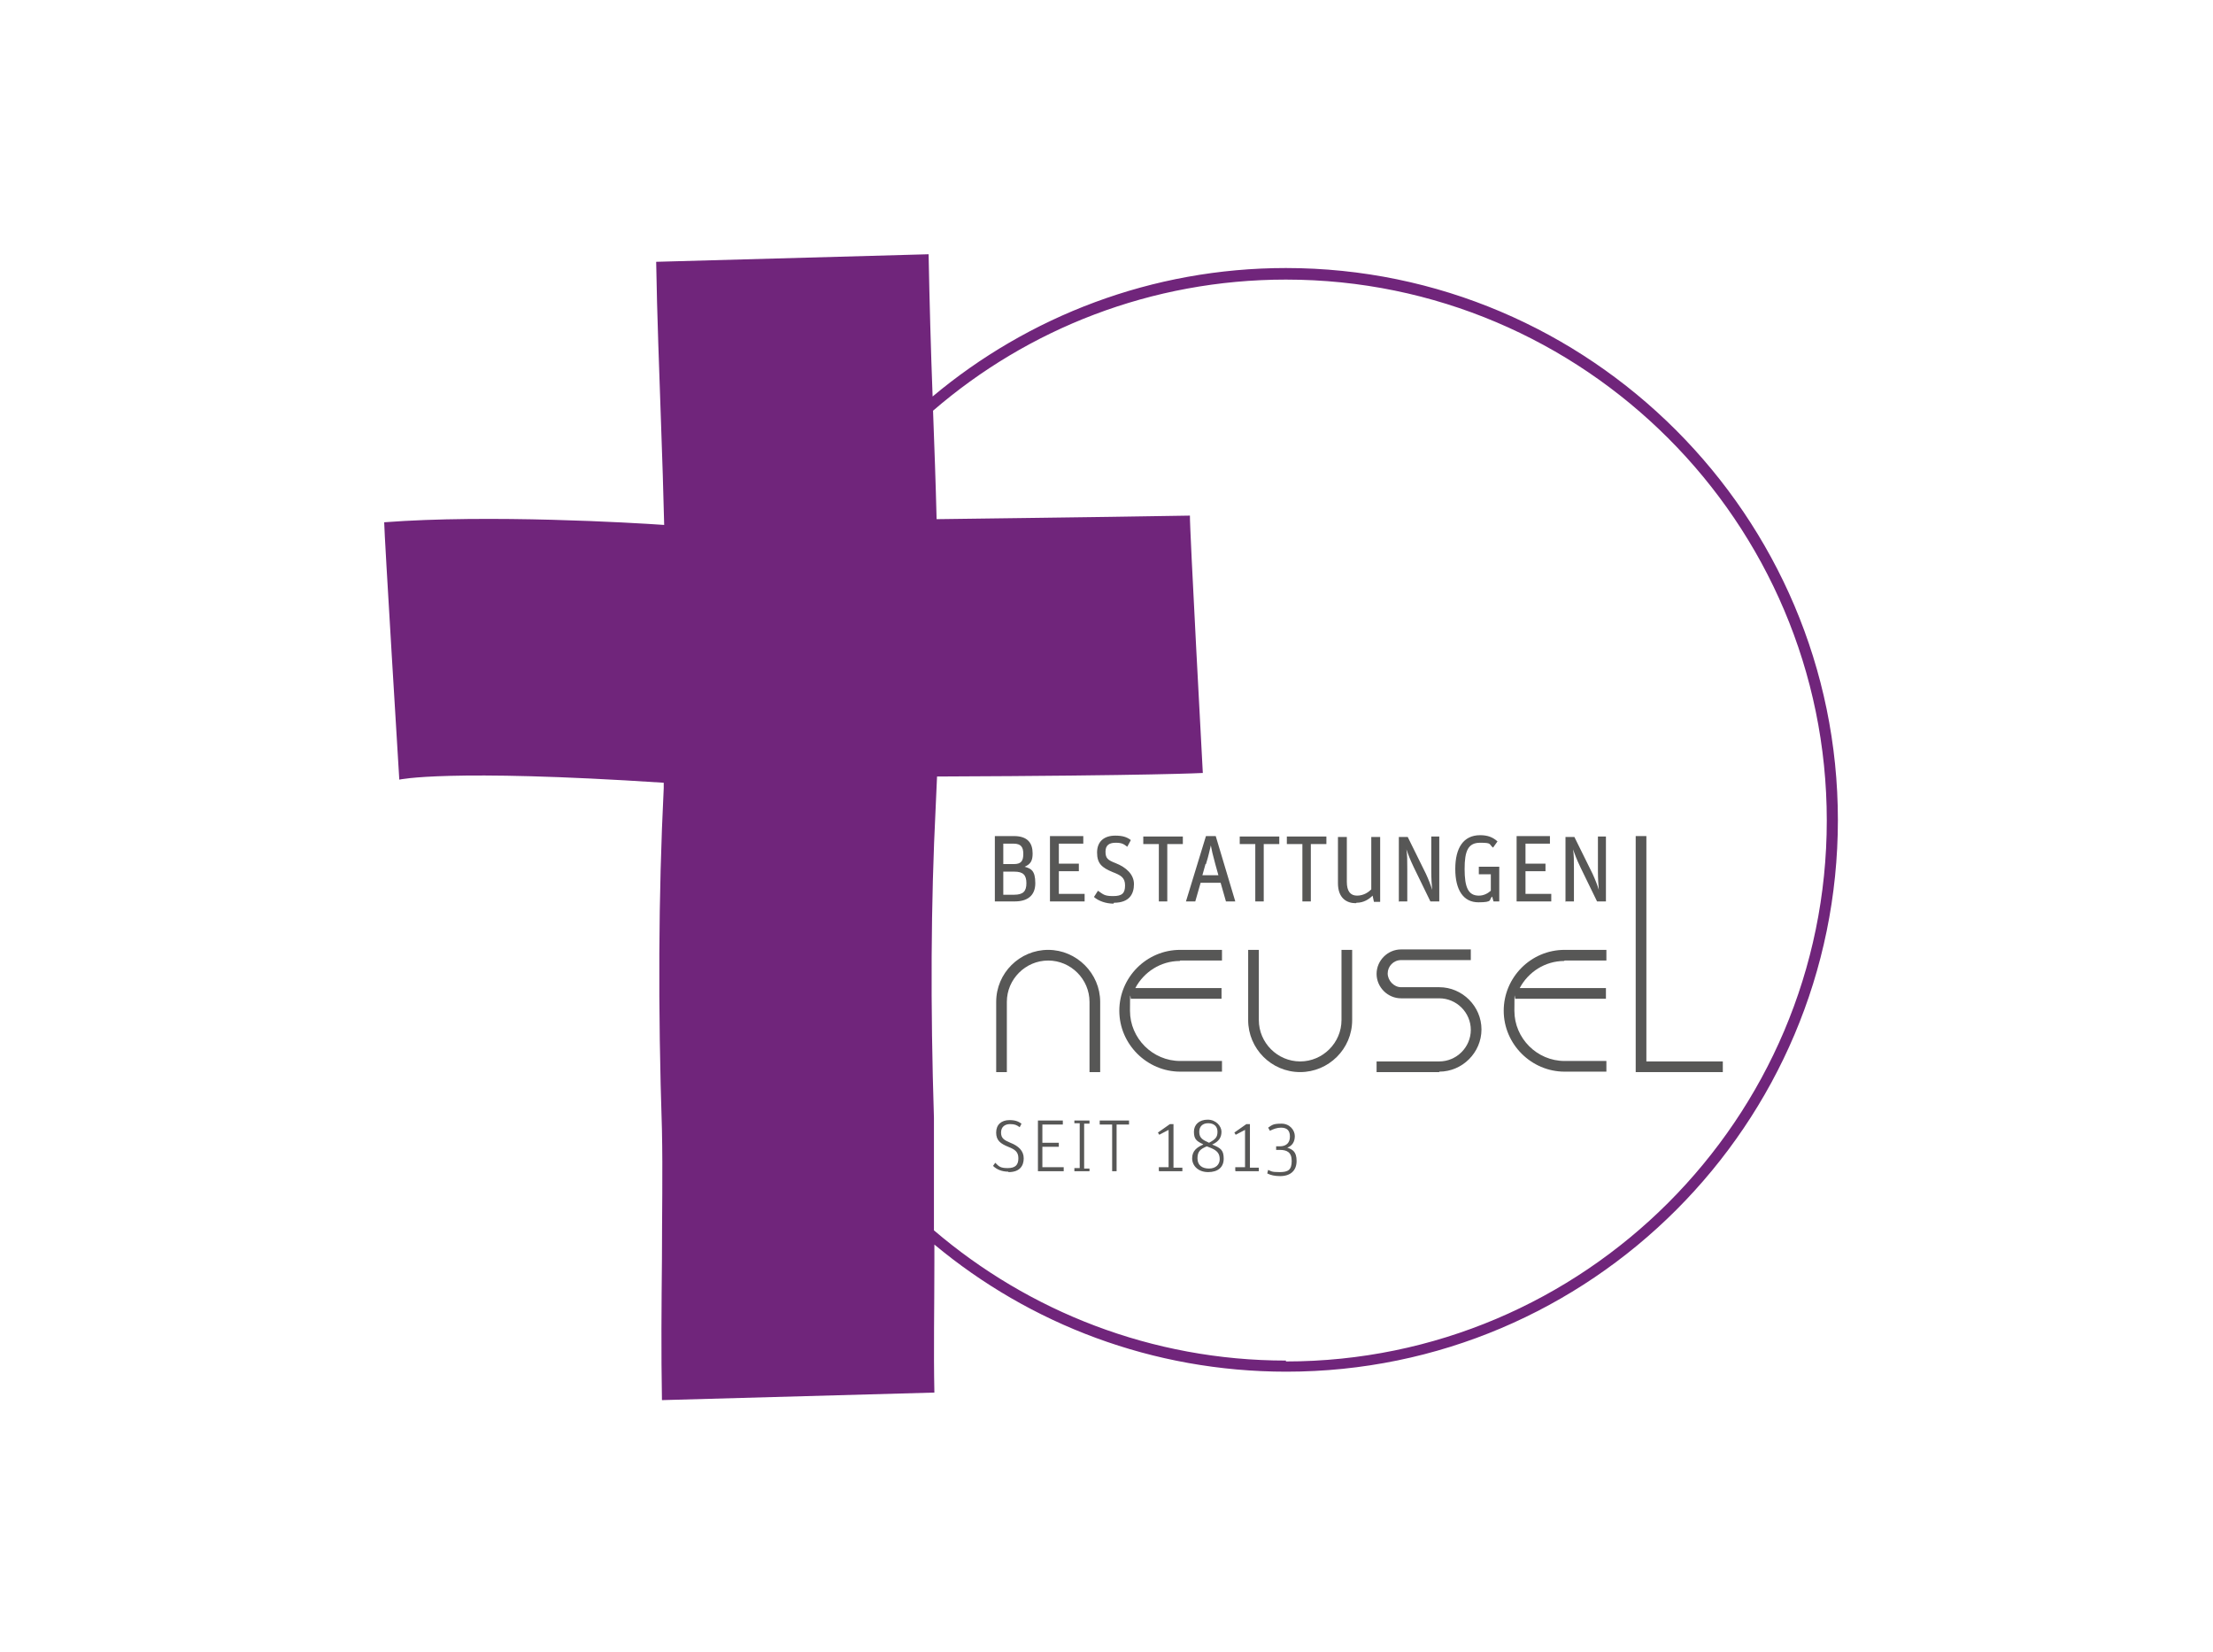 <svg xmlns="http://www.w3.org/2000/svg" width="201" height="150" viewBox="0 0 201 150" fill="none"><path d="M116.796 24.341C104.606 24.341 93.384 28.741 84.706 36.007C84.544 31.728 84.423 27.369 84.342 23.09L59.598 23.776C59.679 28.741 59.881 33.706 60.042 38.51C60.163 41.618 60.244 44.645 60.325 47.672C57.459 47.471 44.421 46.704 34.895 47.43C34.895 48.439 36.267 70.802 36.267 70.802C36.267 70.802 40.586 69.793 60.285 71.085C60.285 71.246 60.285 71.407 60.285 71.569C59.8 81.337 59.76 91.51 60.123 102.61C60.204 106.485 60.123 110.279 60.123 114.316C60.083 118.474 60.042 122.752 60.123 127.152L84.867 126.466C84.786 122.591 84.867 118.716 84.867 114.639C84.867 114.114 84.867 113.589 84.867 113.024C93.546 120.25 104.687 124.569 116.837 124.569C144.487 124.569 166.93 102.085 166.93 74.475C166.93 46.865 144.406 24.341 116.796 24.341ZM116.796 123.56C104.606 123.56 93.425 119.079 84.827 111.733C84.827 108.463 84.827 105.153 84.827 101.762V101.52C84.504 91.308 84.544 82.064 84.988 73.224C85.029 72.336 85.069 71.448 85.109 70.519C104.929 70.439 109.248 70.197 109.248 70.197C109.248 70.197 108.037 47.794 108.077 46.825C98.632 46.986 87.733 47.107 85.069 47.148C84.988 43.838 84.867 40.568 84.746 37.298C93.344 29.871 104.566 25.391 116.796 25.391C143.882 25.391 165.921 47.43 165.921 74.516C165.921 101.601 143.882 123.64 116.796 123.64V123.56Z" fill="#70257B"></path><path d="M99.926 97.362H98.957V90.985C98.957 88.926 97.262 87.231 95.203 87.231C93.145 87.231 91.449 88.926 91.449 90.985V97.362H90.481V90.985C90.481 88.361 92.62 86.262 95.203 86.262C97.787 86.262 99.926 88.401 99.926 90.985V97.362Z" fill="#575756"></path><path d="M118.09 97.362C115.466 97.362 113.367 95.223 113.367 92.64V86.262H114.336V92.64C114.336 94.698 116.031 96.394 118.09 96.394C120.149 96.394 121.844 94.698 121.844 92.64V86.262H122.813V92.64C122.813 95.263 120.673 97.362 118.09 97.362Z" fill="#575756"></path><path d="M107.194 87.231H110.989V86.262H107.194C104.126 86.262 101.664 88.765 101.664 91.792C101.664 94.82 104.167 97.322 107.194 97.322H110.989V96.353H107.194C104.691 96.353 102.633 94.295 102.633 91.792C102.633 89.289 102.673 91.025 102.754 90.702H110.948V89.733H103.117C103.884 88.28 105.418 87.271 107.154 87.271" fill="#575756"></path><path d="M142.108 87.231H145.903V86.262H142.108C139.04 86.262 136.578 88.765 136.578 91.792C136.578 94.82 139.081 97.322 142.108 97.322H145.903V96.353H142.108C139.606 96.353 137.547 94.295 137.547 91.792C137.547 89.289 137.587 91.025 137.668 90.702H145.862V89.733H138.031C138.798 88.28 140.332 87.271 142.068 87.271" fill="#575756"></path><path d="M156.478 97.363H148.566V75.928H149.535V96.394H156.478V97.363Z" fill="#575756"></path><path d="M130.723 97.363H125.031V96.394H130.723C132.297 96.394 133.589 95.102 133.589 93.528C133.589 91.954 132.297 90.662 130.723 90.662H127.251C126.04 90.662 125.031 89.653 125.031 88.442C125.031 87.231 126.04 86.222 127.251 86.222H133.589V87.191H127.251C126.565 87.191 126.04 87.756 126.04 88.401C126.04 89.047 126.606 89.653 127.251 89.653H130.723C132.822 89.653 134.558 91.388 134.558 93.487C134.558 95.587 132.822 97.322 130.723 97.322" fill="#575756"></path><path d="M142.229 81.862H142.956V78.915C142.956 78.229 142.956 77.583 142.875 77.139C143.036 77.583 143.158 77.947 143.561 78.794L145.055 81.862H145.862V75.969H145.135V79.117C145.135 79.763 145.176 80.409 145.216 80.813C145.095 80.409 144.893 79.884 144.651 79.359L142.996 76.009H142.189V81.903L142.229 81.862ZM137.749 81.862H140.897V81.176H138.556V79.117H140.372V78.431H138.556V76.615H140.776V75.928H137.749V81.822V81.862ZM135.609 81.862H136.174V78.714H134.317V79.4H135.407V80.893C135.084 81.176 134.721 81.337 134.317 81.337C133.349 81.337 133.026 80.57 133.026 78.915C133.026 77.26 133.349 76.534 134.439 76.534C135.528 76.534 135.206 76.655 135.609 76.978L136.013 76.413C135.569 76.009 135.084 75.848 134.439 75.848C132.905 75.848 132.178 77.018 132.178 78.915C132.178 80.813 132.905 81.943 134.277 81.943C135.65 81.943 135.206 81.701 135.528 81.418L135.65 81.862H135.609ZM127.092 81.862H127.819V78.915C127.819 78.229 127.819 77.583 127.738 77.139C127.899 77.583 128.02 77.947 128.424 78.794L129.918 81.862H130.725V75.969H129.998V79.117C129.998 79.763 130.039 80.409 130.079 80.813C129.958 80.409 129.756 79.884 129.514 79.359L127.859 76.009H127.052V81.903L127.092 81.862ZM123.217 81.983C123.863 81.983 124.347 81.66 124.67 81.337L124.791 81.903H125.356V76.009H124.549V80.772C124.307 81.014 123.863 81.337 123.257 81.337C122.652 81.337 122.329 80.934 122.329 80.086V76.009H121.522V80.207C121.522 81.58 122.329 82.024 123.136 82.024M118.252 81.862H119.059V76.655H120.472V75.969H116.88V76.655H118.292V81.862H118.252ZM113.973 81.862H114.781V76.655H116.193V75.969H112.601V76.655H114.014V81.862H113.973ZM109.533 78.471C109.816 77.583 109.856 77.22 109.977 76.776C110.058 77.22 110.139 77.583 110.381 78.471L110.663 79.481H109.21L109.493 78.471H109.533ZM107.757 81.862H108.564L109.049 80.167H110.865L111.349 81.862H112.197L110.421 75.928H109.533L107.717 81.862H107.757ZM105.214 81.862H106.021V76.655H107.434V75.969H103.841V76.655H105.254V81.862H105.214ZM101.177 81.983C102.59 81.983 102.994 81.176 102.994 80.288C102.994 79.4 102.267 78.754 101.339 78.391C100.612 78.108 100.41 77.947 100.41 77.341C100.41 76.736 100.774 76.534 101.339 76.534C101.904 76.534 102.065 76.655 102.388 76.897L102.711 76.292C102.348 76.009 101.944 75.888 101.298 75.888C100.289 75.888 99.644 76.413 99.644 77.422C99.644 78.431 100.087 78.794 101.056 79.198C101.783 79.481 102.186 79.682 102.186 80.409C102.186 81.135 101.904 81.378 101.097 81.378C100.289 81.378 100.209 81.216 99.724 80.893L99.361 81.459C99.764 81.822 100.451 82.064 101.137 82.064M95.365 81.862H98.513V81.176H96.172V79.117H97.989V78.431H96.172V76.615H98.392V75.928H95.365V81.822V81.862ZM91.126 78.471V76.615H92.055C92.741 76.615 92.943 76.938 92.943 77.543C92.943 78.148 92.781 78.471 92.095 78.471H91.126ZM91.126 81.216V79.158H92.135C92.943 79.158 93.225 79.481 93.225 80.207C93.225 80.934 92.943 81.257 92.095 81.257H91.126V81.216ZM90.359 81.862H92.176C93.266 81.862 94.033 81.378 94.033 80.207C94.033 79.037 93.629 78.875 93.064 78.714C93.629 78.471 93.79 78.148 93.79 77.503C93.79 76.574 93.346 75.928 92.095 75.928H90.359V81.822V81.862Z" fill="#575756"></path><path d="M116.271 106.808C117.24 106.808 117.765 106.283 117.765 105.436C117.765 104.588 117.402 104.386 116.917 104.225C117.361 104.063 117.604 103.7 117.604 103.175C117.604 102.65 117.16 102.045 116.393 102.045C115.626 102.045 115.545 102.166 115.182 102.408L115.343 102.691C115.666 102.529 115.989 102.408 116.352 102.408C116.917 102.408 117.16 102.691 117.16 103.216C117.16 103.74 116.877 104.104 116.231 104.104H115.908V104.427H116.231C116.877 104.427 117.321 104.628 117.321 105.436C117.321 106.243 116.998 106.445 116.231 106.445C115.464 106.445 115.464 106.364 115.182 106.243L115.101 106.566C115.424 106.727 115.787 106.808 116.271 106.808ZM112.235 106.364H114.334V106.041H113.527V102.085H113.204L112.114 102.852L112.235 103.054L113.083 102.61V106.001H112.195V106.324L112.235 106.364ZM109.813 103.781L109.652 103.7C109.086 103.458 108.925 103.216 108.925 102.772C108.925 102.327 109.208 102.005 109.732 102.005C110.257 102.005 110.58 102.287 110.58 102.772C110.58 103.256 110.418 103.458 109.813 103.781ZM109.611 104.104L110.015 104.265C110.58 104.507 110.782 104.79 110.782 105.274C110.782 105.759 110.418 106.122 109.813 106.122C109.207 106.122 108.763 105.839 108.763 105.193C108.763 104.548 109.046 104.346 109.611 104.104ZM109.288 103.942C108.723 104.184 108.279 104.507 108.279 105.193C108.279 105.88 108.844 106.445 109.732 106.445C110.62 106.445 111.145 106.001 111.145 105.234C111.145 104.467 110.903 104.265 110.096 103.942C110.741 103.66 110.943 103.256 110.943 102.772C110.943 102.287 110.459 101.682 109.692 101.682C108.925 101.682 108.441 102.126 108.441 102.772C108.441 103.417 108.642 103.619 109.248 103.902M105.292 106.364H107.391V106.041H106.584V102.085H106.261L105.171 102.852L105.292 103.054L106.14 102.61V106.001H105.252V106.324L105.292 106.364ZM101.013 106.364H101.417V102.126H102.547V101.762H99.883V102.126H101.013V106.364ZM98.067 102.045V106.081H97.582V106.364H98.955V106.122H98.47V102.045H98.955V101.762H97.582V102.005H98.067V102.045ZM94.272 106.364H96.613V106.001H94.676V104.144H96.169V103.781H94.676V102.126H96.533V101.762H94.272V106.364ZM91.608 106.445C92.617 106.445 92.981 105.88 92.981 105.193C92.981 104.507 92.496 104.063 91.77 103.781C91.204 103.538 90.922 103.377 90.922 102.852C90.922 102.327 91.285 102.085 91.729 102.085C92.173 102.085 92.335 102.166 92.617 102.368L92.779 102.045C92.496 101.843 92.214 101.722 91.689 101.722C90.962 101.722 90.478 102.126 90.478 102.852C90.478 103.579 90.882 103.861 91.568 104.144C92.173 104.386 92.496 104.588 92.496 105.193C92.496 105.799 92.214 106.081 91.527 106.081C90.841 106.081 90.72 105.92 90.397 105.597L90.195 105.88C90.518 106.203 91.003 106.404 91.568 106.404" fill="#575756"></path></svg>